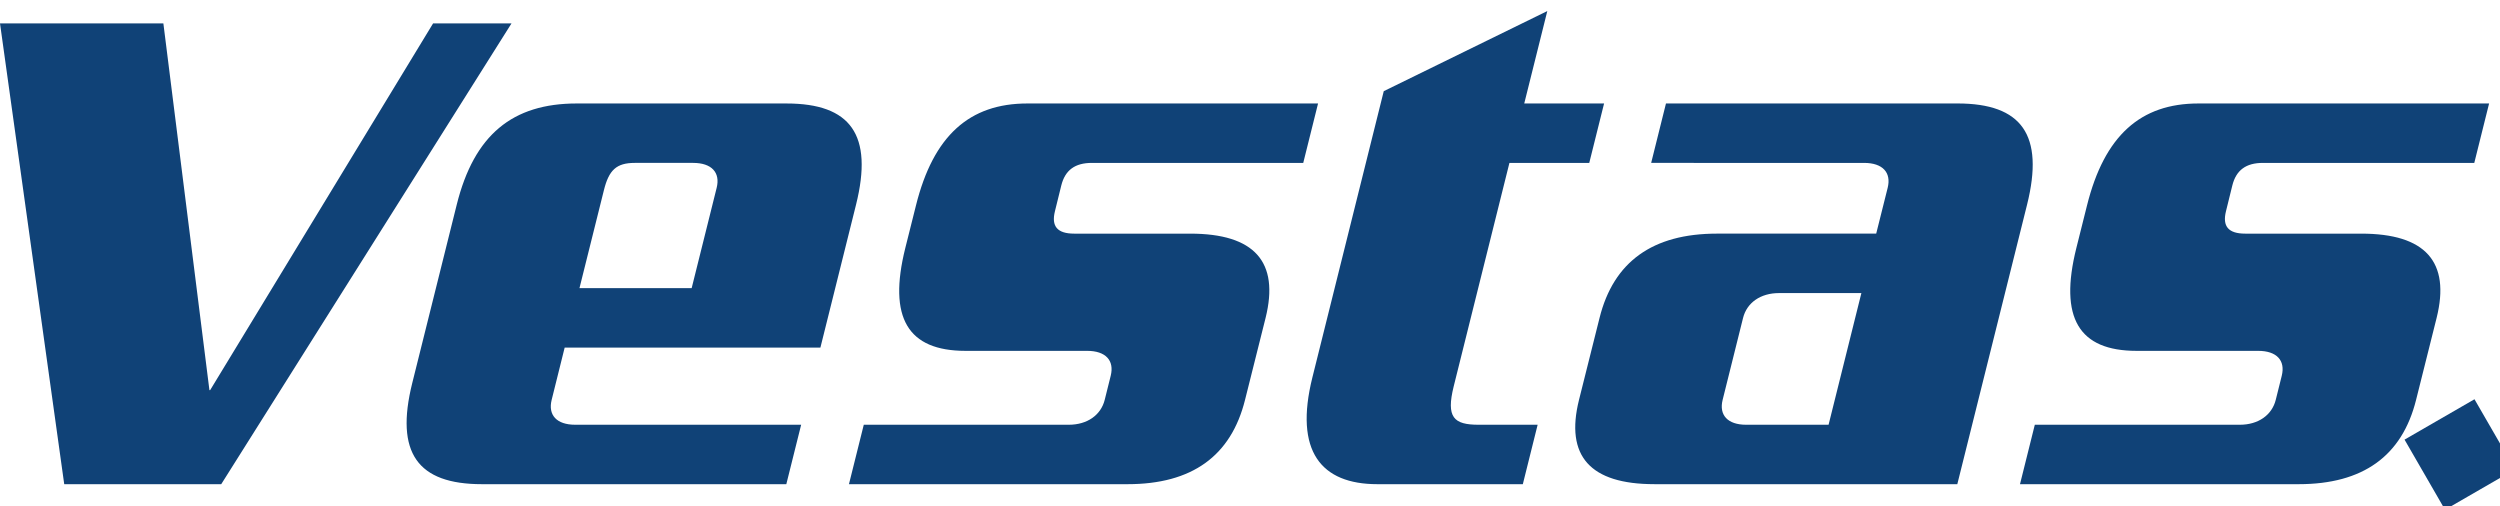<?xml version="1.0" encoding="UTF-8"?> <svg xmlns="http://www.w3.org/2000/svg" height="506" viewBox="0 0 313.177 60.615" width="2500"><g fill="#104277"><path d="m275.392 11.577c-7.244 0-11.769 4.024-13.952 12.778l-1.336 5.333c-2.183 8.753.312 12.879 7.554 12.879h15.234c2.313 0 3.421 1.207 2.945 3.119l-.752 3.018c-.478 1.912-2.188 3.119-4.501 3.119h-25.682l-1.856 7.445h34.911c8.049 0 12.952-3.52 14.708-10.564l2.57-10.258c1.757-7.042-1.391-10.564-9.439-10.564h-14.528c-2.111 0-2.894-.905-2.416-2.817l.795-3.226c.479-1.911 1.711-2.817 3.822-2.817h26.486l1.855-7.444h-36.418zm-146.697 0c-7.245 0-11.77 4.024-13.952 12.778l-1.337 5.333c-2.182 8.753.312 12.879 7.555 12.879h15.233c2.315 0 3.422 1.207 2.946 3.119l-.752 3.018c-.477 1.912-2.188 3.119-4.501 3.119h-25.681l-1.857 7.445h34.91c8.05 0 12.954-3.52 14.708-10.564l2.572-10.258c1.757-7.042-1.391-10.564-9.44-10.564h-14.528c-2.112 0-2.895-.905-2.416-2.817l.795-3.226c.479-1.911 1.711-2.817 3.822-2.817h26.486l1.855-7.444h-36.418zm44.649-1.542-8.938 35.851c-2.311 9.258 1.088 13.382 8.134 13.382h18.226l1.855-7.445h-7.388c-3.119 0-4.099-.904-3.122-4.83l6.976-27.972h10.001l1.856-7.444h-10.001l2.888-11.577zm-145.63 49.233 36.365-57.726h-9.823l-27.93 45.943h-.092l-5.769-45.943h-20.465l8.045 57.726zm47.937-36.825c.626-2.516 1.557-3.422 3.87-3.422h7.312c2.315 0 3.422 1.207 2.945 3.119l-3.134 12.573h-14.054zm-3.403-10.866c-8.047 0-12.851 3.924-15.032 12.676l-5.571 22.339c-2.182 8.752.663 12.676 8.713 12.676h38.145l1.858-7.445h-28.308c-2.315 0-3.422-1.207-2.946-3.119l1.628-6.543h32.036l4.465-17.907c2.182-8.752-.664-12.676-8.713-12.676h-26.275zm143.548 37.127 2.557-10.258c.478-1.912 2.188-3.117 4.501-3.117h10.323l-4.11 16.494h-10.326c-2.314 0-3.421-1.207-2.945-3.119m-7.099-37.127-1.854 7.444 26.682.001c2.315 0 3.422 1.206 2.946 3.119l-1.438 5.74h-19.951c-8.05 0-12.953 3.519-14.707 10.564l-2.571 10.258c-1.757 7.043 1.39 10.564 9.439 10.564h37.951l8.738-35.015c2.181-8.752-.665-12.676-8.713-12.676h-36.522z"></path><path d="m307.375 54.026h.905c.604 0 .835.383.835.756 0 .371-.241.754-.846.754h-.895v-1.51zm-.474-.483v3.953h.474v-1.479h.976l.664 1.479h.544l-.726-1.578c.504-.192.765-.635.765-1.127 0-.654-.442-1.248-1.317-1.248zm-1.992 2.002c0-1.811 1.409-3.279 3.21-3.279s3.209 1.469 3.209 3.279-1.408 3.271-3.209 3.271-3.21-1.46-3.21-3.271m-.483 0c0 2.053 1.64 3.723 3.692 3.723 2.054 0 3.692-1.67 3.692-3.723s-1.639-3.723-3.692-3.723c-2.052.001-3.692 1.671-3.692 3.723"></path><path d="m303.06 50.475h10.117v10.14h-10.117z" transform="matrix(-.866 .5 -.5 -.866 602.737 -50.409)"></path></g></svg> 